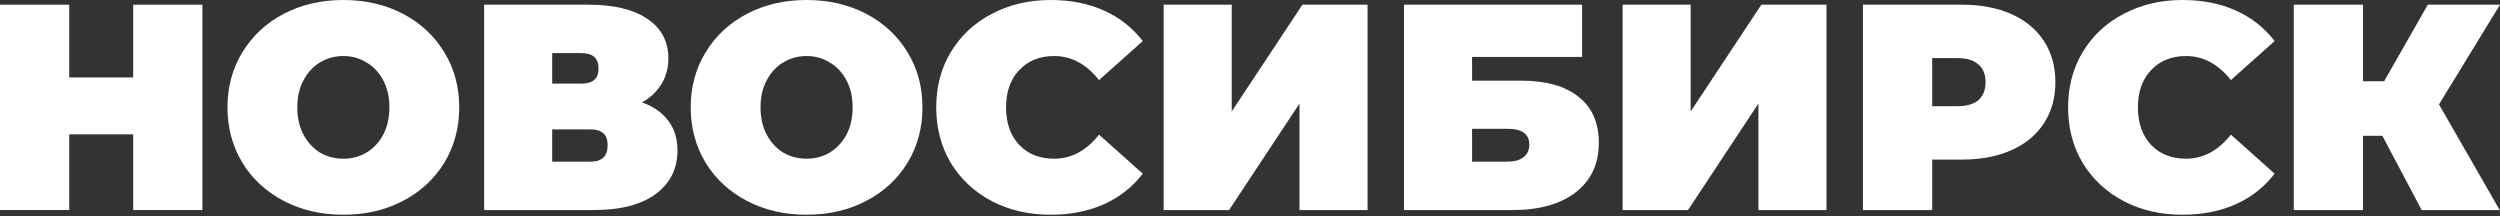 <?xml version="1.0" encoding="UTF-8"?> <svg xmlns="http://www.w3.org/2000/svg" width="682" height="59" viewBox="0 0 682 59" fill="none"><rect x="0" y="0" width="682" height="59" fill="#333333" stroke="none"/> <path d="M55.218 1.28V57.299H36.332V36.652H18.886V57.299H0V1.28H18.886V21.127H36.332V1.28H55.218Z" fill="white"></path> <path d="M93.667 58.579C87.638 58.579 82.223 57.326 77.422 54.818C72.62 52.311 68.859 48.843 66.138 44.415C63.417 39.933 62.057 34.892 62.057 29.29C62.057 23.688 63.417 18.673 66.138 14.245C68.859 9.763 72.62 6.269 77.422 3.761C82.223 1.254 87.638 0 93.667 0C99.696 0 105.111 1.254 109.912 3.761C114.714 6.269 118.475 9.763 121.196 14.245C123.917 18.673 125.278 23.688 125.278 29.29C125.278 34.892 123.917 39.933 121.196 44.415C118.475 48.843 114.714 52.311 109.912 54.818C105.111 57.326 99.696 58.579 93.667 58.579ZM93.667 43.294C96.014 43.294 98.122 42.734 99.989 41.614C101.91 40.44 103.43 38.813 104.551 36.732C105.671 34.598 106.231 32.117 106.231 29.29C106.231 26.462 105.671 24.008 104.551 21.927C103.43 19.793 101.91 18.166 99.989 17.046C98.122 15.872 96.014 15.285 93.667 15.285C91.32 15.285 89.186 15.872 87.265 17.046C85.398 18.166 83.904 19.793 82.784 21.927C81.663 24.008 81.103 26.462 81.103 29.29C81.103 32.117 81.663 34.598 82.784 36.732C83.904 38.813 85.398 40.44 87.265 41.614C89.186 42.734 91.32 43.294 93.667 43.294Z" fill="white"></path> <path d="M175.129 27.929C178.277 29.05 180.677 30.73 182.331 32.971C183.985 35.158 184.812 37.852 184.812 41.053C184.812 46.069 182.811 50.043 178.81 52.977C174.862 55.858 169.26 57.299 162.005 57.299H132.075V1.28H160.484C167.42 1.28 172.781 2.561 176.569 5.122C180.411 7.683 182.331 11.284 182.331 15.925C182.331 18.593 181.691 20.94 180.411 22.968C179.184 24.995 177.423 26.649 175.129 27.929ZM150.641 22.808H158.643C161.738 22.808 163.285 21.447 163.285 18.726C163.285 15.899 161.738 14.485 158.643 14.485H150.641V22.808ZM161.124 44.094C164.219 44.094 165.766 42.601 165.766 39.613C165.766 36.732 164.219 35.292 161.124 35.292H150.641V44.094H161.124Z" fill="white"></path> <path d="M220.037 58.579C214.008 58.579 208.593 57.326 203.791 54.818C198.99 52.311 195.229 48.843 192.508 44.415C189.787 39.933 188.426 34.892 188.426 29.29C188.426 23.688 189.787 18.673 192.508 14.245C195.229 9.763 198.99 6.269 203.791 3.761C208.593 1.254 214.008 0 220.037 0C226.065 0 231.481 1.254 236.282 3.761C241.084 6.269 244.845 9.763 247.566 14.245C250.287 18.673 251.647 23.688 251.647 29.29C251.647 34.892 250.287 39.933 247.566 44.415C244.845 48.843 241.084 52.311 236.282 54.818C231.481 57.326 226.065 58.579 220.037 58.579ZM220.037 43.294C222.384 43.294 224.492 42.734 226.359 41.614C228.28 40.44 229.8 38.813 230.92 36.732C232.041 34.598 232.601 32.117 232.601 29.29C232.601 26.462 232.041 24.008 230.92 21.927C229.8 19.793 228.28 18.166 226.359 17.046C224.492 15.872 222.384 15.285 220.037 15.285C217.689 15.285 215.555 15.872 213.635 17.046C211.767 18.166 210.274 19.793 209.153 21.927C208.033 24.008 207.473 26.462 207.473 29.29C207.473 32.117 208.033 34.598 209.153 36.732C210.274 38.813 211.767 40.44 213.635 41.614C215.555 42.734 217.689 43.294 220.037 43.294Z" fill="white"></path> <path d="M286.614 58.579C280.692 58.579 275.357 57.352 270.609 54.898C265.86 52.391 262.126 48.923 259.405 44.495C256.737 40.013 255.403 34.945 255.403 29.29C255.403 23.634 256.737 18.593 259.405 14.165C262.126 9.683 265.86 6.215 270.609 3.761C275.357 1.254 280.692 0 286.614 0C292.056 0 296.91 0.96 301.179 2.881C305.447 4.802 308.968 7.576 311.742 11.204L299.818 21.847C296.35 17.472 292.269 15.285 287.574 15.285C283.626 15.285 280.452 16.566 278.051 19.126C275.65 21.634 274.45 25.022 274.45 29.29C274.45 33.558 275.65 36.972 278.051 39.533C280.452 42.041 283.626 43.294 287.574 43.294C292.269 43.294 296.35 41.107 299.818 36.732L311.742 47.376C308.968 51.004 305.447 53.778 301.179 55.698C296.91 57.619 292.056 58.579 286.614 58.579Z" fill="white"></path> <path d="M317.448 1.28H336.014V30.41L355.301 1.28H373.067V57.299H354.501V28.249L335.294 57.299H317.448V1.28Z" fill="white"></path> <path d="M383.017 1.28H431.593V15.525H401.583V22.007H414.947C421.776 22.007 427.005 23.474 430.632 26.409C434.314 29.29 436.154 33.478 436.154 38.973C436.154 44.681 434.074 49.163 429.912 52.417C425.751 55.672 419.962 57.299 412.546 57.299H383.017V1.28ZM411.266 44.094C413.133 44.094 414.574 43.694 415.587 42.894C416.655 42.094 417.188 40.947 417.188 39.453C417.188 36.572 415.214 35.132 411.266 35.132H401.583V44.094H411.266Z" fill="white"></path> <path d="M442.646 1.28H461.212V30.41L480.498 1.28H498.264V57.299H479.698V28.249L460.492 57.299H442.646V1.28Z" fill="white"></path> <path d="M535.183 1.28C540.358 1.28 544.866 2.134 548.708 3.841C552.549 5.548 555.51 8.003 557.59 11.204C559.671 14.405 560.712 18.139 560.712 22.407C560.712 26.675 559.671 30.41 557.59 33.611C555.51 36.812 552.549 39.266 548.708 40.974C544.866 42.681 540.358 43.534 535.183 43.534H527.1V57.299H508.214V1.28H535.183ZM533.983 28.97C536.544 28.97 538.464 28.409 539.745 27.289C541.025 26.115 541.665 24.488 541.665 22.407C541.665 20.327 541.025 18.726 539.745 17.606C538.464 16.432 536.544 15.845 533.983 15.845H527.1V28.97H533.983Z" fill="white"></path> <path d="M595.387 58.579C589.465 58.579 584.13 57.352 579.382 54.898C574.634 52.391 570.899 48.923 568.178 44.495C565.511 40.013 564.177 34.945 564.177 29.29C564.177 23.634 565.511 18.593 568.178 14.165C570.899 9.683 574.634 6.215 579.382 3.761C584.13 1.254 589.465 0 595.387 0C600.829 0 605.684 0.96 609.952 2.881C614.22 4.802 617.741 7.576 620.516 11.204L608.592 21.847C605.124 17.472 601.043 15.285 596.348 15.285C592.4 15.285 589.225 16.566 586.824 19.126C584.424 21.634 583.223 25.022 583.223 29.29C583.223 33.558 584.424 36.972 586.824 39.533C589.225 42.041 592.4 43.294 596.348 43.294C601.043 43.294 605.124 41.107 608.592 36.732L620.516 47.376C617.741 51.004 614.22 53.778 609.952 55.698C605.684 57.619 600.829 58.579 595.387 58.579Z" fill="white"></path> <path d="M665.355 28.489L681.92 57.299H660.633L649.91 37.052H644.628V57.299H625.742V1.28H644.628V22.167H650.39L662.314 1.28H682L665.355 28.489Z" fill="white"></path> </svg> 